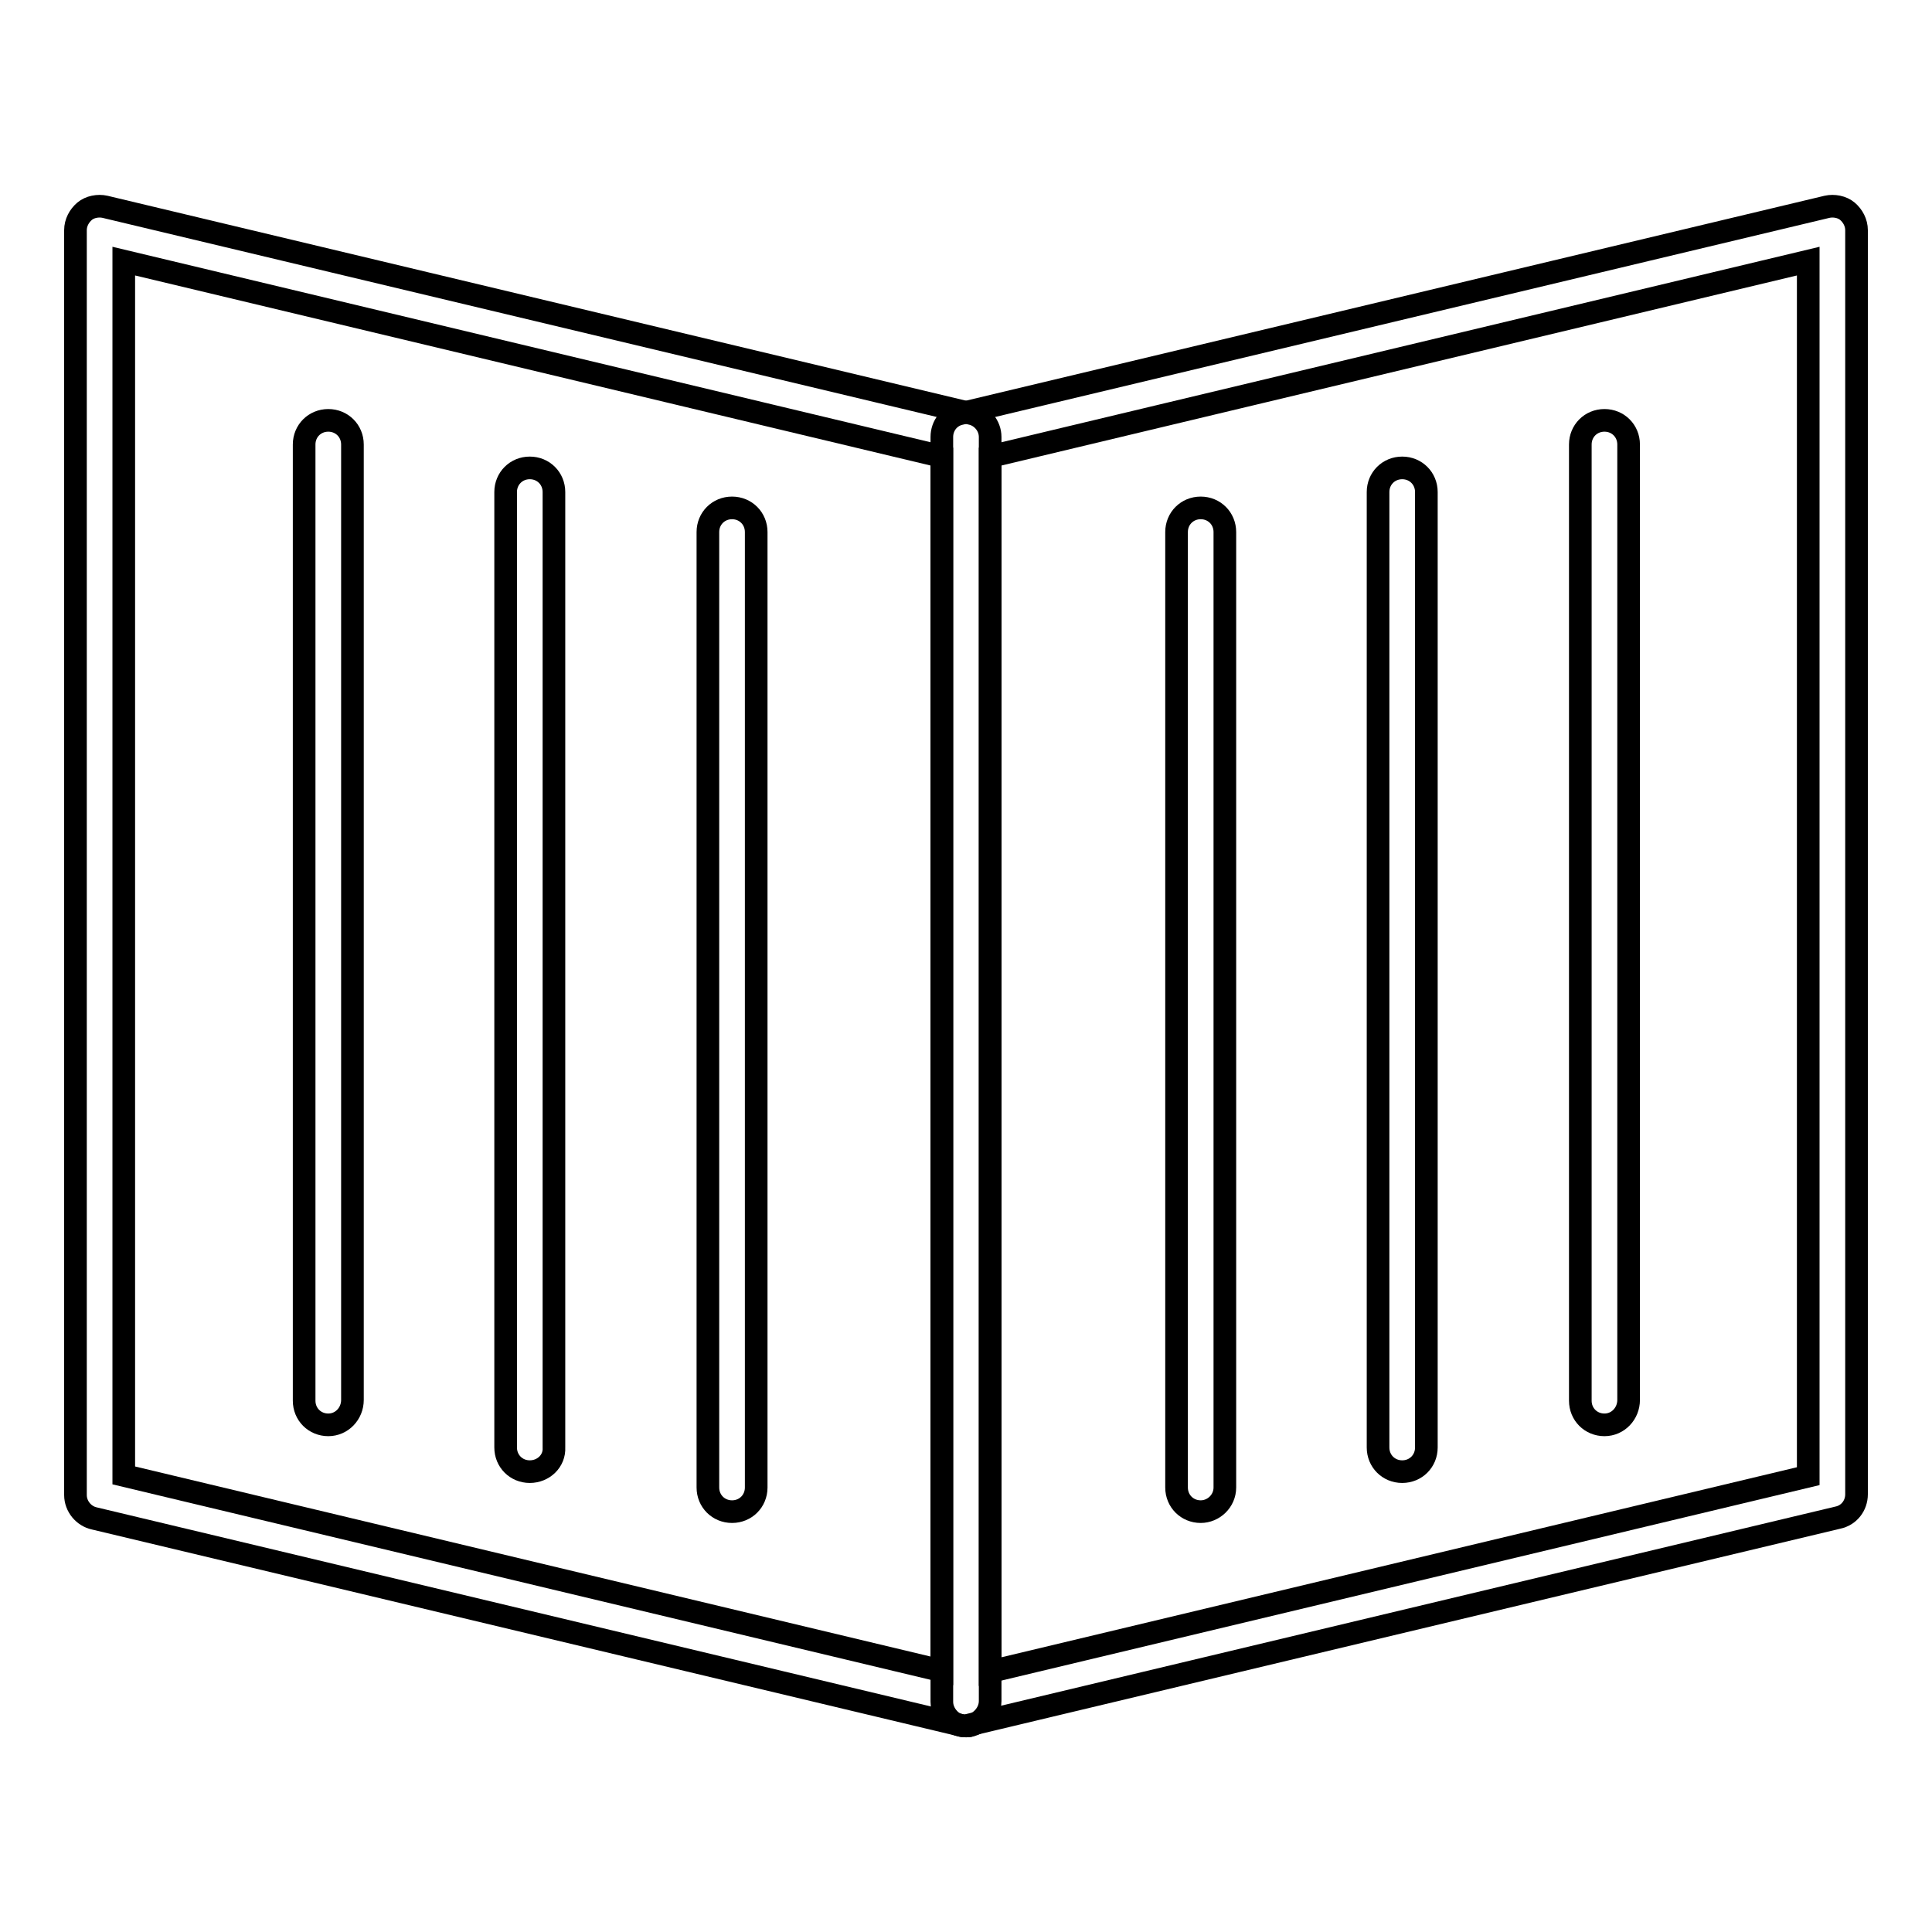 <?xml version="1.0" encoding="utf-8"?>
<!-- Svg Vector Icons : http://www.onlinewebfonts.com/icon -->
<!DOCTYPE svg PUBLIC "-//W3C//DTD SVG 1.1//EN" "http://www.w3.org/Graphics/SVG/1.1/DTD/svg11.dtd">
<svg version="1.1" xmlns="http://www.w3.org/2000/svg" xmlns:xlink="http://www.w3.org/1999/xlink" x="0px" y="0px" viewBox="0 0 256 256" enable-background="new 0 0 256 256" xml:space="preserve">
<g><g><path stroke-width="3" fill-opacity="0" stroke="#000000"  d="M128,228.7c-0.3,0-0.5,0-0.7-0.1L12.5,201.2c-1.4-0.3-2.5-1.6-2.5-3.1V30.5c0-1,0.5-1.9,1.2-2.5c0.7-0.6,1.8-0.8,2.7-0.6l114.8,27.4c1.4,0.3,2.5,1.6,2.5,3.1v167.5c0,1-0.5,1.9-1.2,2.5C129.4,228.4,128.7,228.7,128,228.7z M16.4,195.5l108.4,25.9V60.5L16.4,34.6V195.5z"/><path stroke-width="3" fill-opacity="0" stroke="#000000"  d="M43.5,188.8c-1.8,0-3.2-1.4-3.2-3.2V58.9c0-1.8,1.4-3.2,3.2-3.2c1.8,0,3.2,1.4,3.2,3.2v126.6C46.7,187.3,45.3,188.8,43.5,188.8z"/><path stroke-width="3" fill-opacity="0" stroke="#000000"  d="M70.2,195c-1.8,0-3.2-1.4-3.2-3.2V65.2c0-1.8,1.4-3.2,3.2-3.2c1.8,0,3.2,1.4,3.2,3.2v126.6C73.5,193.6,72,195,70.2,195z"/><path stroke-width="3" fill-opacity="0" stroke="#000000"  d="M97,200.3c-1.8,0-3.2-1.4-3.2-3.2V70.5c0-1.8,1.4-3.2,3.2-3.2c1.8,0,3.2,1.4,3.2,3.2v126.6C100.2,198.9,98.8,200.3,97,200.3z"/><path stroke-width="3" fill-opacity="0" stroke="#000000"  d="M128,228.7c-0.7,0-1.4-0.2-2-0.7c-0.7-0.6-1.2-1.5-1.2-2.5V57.9c0-1.5,1-2.8,2.5-3.1l114.8-27.4c0.9-0.2,2,0,2.7,0.6c0.7,0.6,1.2,1.5,1.2,2.5v167.5c0,1.5-1,2.8-2.5,3.1l-114.8,27.4C128.6,228.7,128.3,228.7,128,228.7z M131.2,60.5v161l108.4-25.9v-161L131.2,60.5z"/><path stroke-width="3" fill-opacity="0" stroke="#000000"  d="M212.6,188.8c-1.8,0-3.2-1.4-3.2-3.2V58.9c0-1.8,1.4-3.2,3.2-3.2c1.8,0,3.2,1.4,3.2,3.2v126.6C215.8,187.3,214.4,188.8,212.6,188.8z"/><path stroke-width="3" fill-opacity="0" stroke="#000000"  d="M185.8,195c-1.8,0-3.2-1.4-3.2-3.2V65.2c0-1.8,1.4-3.2,3.2-3.2c1.8,0,3.2,1.4,3.2,3.2v126.6C189,193.6,187.6,195,185.8,195z"/><path stroke-width="3" fill-opacity="0" stroke="#000000"  d="M159.1,200.3c-1.8,0-3.2-1.4-3.2-3.2V70.5c0-1.8,1.4-3.2,3.2-3.2c1.8,0,3.2,1.4,3.2,3.2v126.6C162.3,198.9,160.8,200.3,159.1,200.3z"/></g></g>
</svg>
